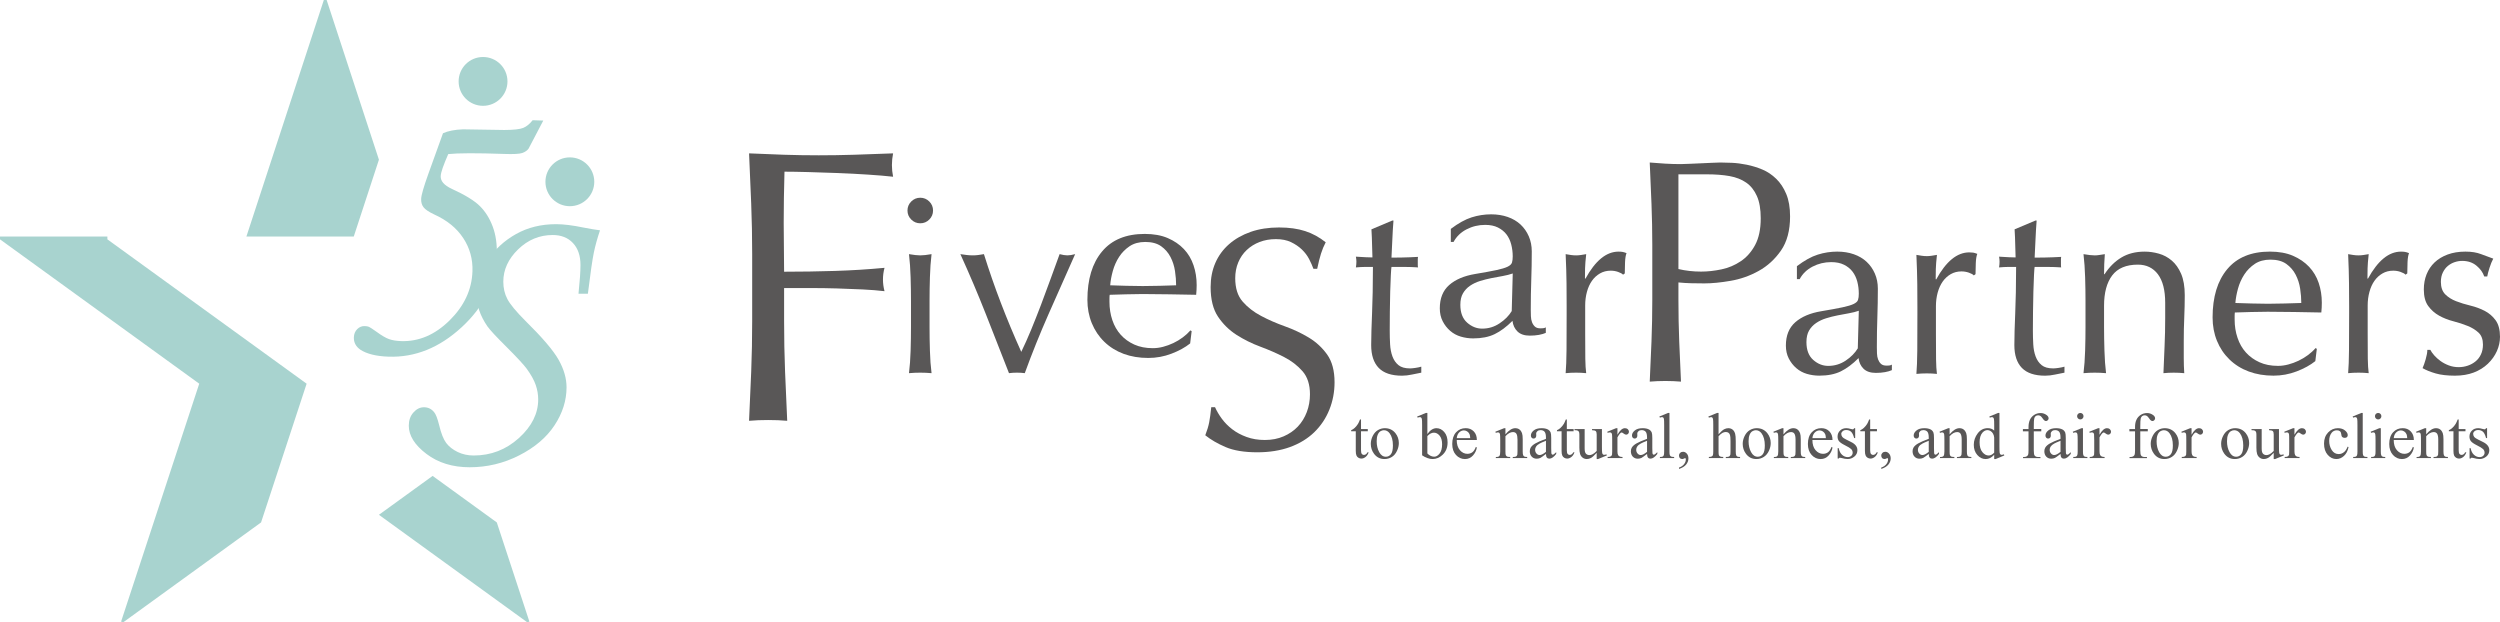 <?xml version="1.0" encoding="UTF-8"?> <svg xmlns="http://www.w3.org/2000/svg" id="_レイヤー_1" width="164.061mm" height="40.839mm" viewBox="0 0 465.055 115.763"><defs><style>.cls-1{fill:#595757;}.cls-2{fill:#a8d3cf;}</style></defs><g><g><polygon class="cls-2" points="70.488 29.706 60.764 0 60.24 0 45.834 44.005 65.807 44.005 70.488 29.706"></polygon><polygon class="cls-2" points="80.477 88.528 70.488 95.764 98.088 115.763 98.478 115.634 92.416 97.183 80.477 88.528"></polygon><polygon class="cls-2" points="57.039 71.375 19.975 44.523 19.975 44.005 0 44.005 0 44.523 37.062 71.375 22.525 115.634 22.918 115.763 48.562 97.183 57.039 71.375"></polygon></g><path class="cls-2" d="M109.357,54.643h-1.744c.246-2.356,.369-4.137,.369-5.346,0-1.723-.465-3.087-1.395-4.082-.928-.995-2.186-1.497-3.772-1.497-2.459,0-4.607,.89-6.441,2.675-1.83,1.784-2.748,3.786-2.748,6.007,0,1.19,.25,2.267,.754,3.227,.502,.964,1.613,2.313,3.336,4.036,3.148,3.103,5.219,5.52,6.201,7.27,.983,1.75,1.473,3.457,1.473,5.116,0,2.441-.744,4.802-2.234,7.064-1.49,2.263-3.688,4.133-6.59,5.603-2.898,1.474-5.967,2.204-9.193,2.204-3.182,0-5.865-.828-8.053-2.488-2.186-1.66-3.277-3.405-3.277-5.244,0-.988,.283-1.805,.856-2.45,.574-.656,1.228-.979,1.969-.979,.764,0,1.389,.303,1.883,.909,.314,.356,.625,1.162,.941,2.418,.359,1.524,.797,2.628,1.31,3.316,.516,.677,1.225,1.239,2.135,1.68,.908,.435,1.9,.652,2.975,.652,3.205,0,6.006-1.076,8.406-3.241,2.398-2.17,3.598-4.564,3.598-7.189,0-.897-.154-1.792-.453-2.671-.303-.891-.859-1.894-1.666-3.017-.561-.763-1.805-2.107-3.732-4.035-1.904-1.887-3.104-3.177-3.596-3.869-.693-1.011-1.211-2.025-1.547-3.044-.338-1.022-.504-2.037-.504-3.048,0-2.041,.682-4.094,2.051-6.158,1.365-2.061,3.143-3.705,5.328-4.926,2.186-1.225,4.67-1.835,7.447-1.835,1.387,0,3.102,.213,5.143,.637,1.168,.227,2.176,.398,3.027,.506-.494,1.459-.873,2.831-1.143,4.121-.272,1.287-.641,3.849-1.113,7.679Z"></path><path class="cls-2" d="M99.086,22.362l1.975,.066-2.736,5.221c-.252,.351-.639,.618-1.16,.806-.521,.182-1.643,.244-3.365,.182-5.117-.182-8.594-.17-10.418,.027-.441,1.012-.787,1.866-1.025,2.551-.24,.684-.365,1.209-.377,1.566-.033,.91,.646,1.688,2.037,2.337,2.498,1.14,4.254,2.22,5.271,3.238,1.02,1.018,1.811,2.29,2.379,3.821,.568,1.528,.816,3.286,.748,5.271-.182,5.098-2.35,9.561-6.514,13.405-4.156,3.838-8.701,5.665-13.629,5.494-2.295-.078-4.041-.513-5.234-1.295-.84-.583-1.246-1.353-1.211-2.309,.022-.617,.233-1.131,.629-1.524,.398-.393,.861-.579,1.385-.559,.336,.008,.598,.055,.783,.132,.191,.082,.66,.389,1.408,.918,.955,.699,1.736,1.162,2.34,1.372,.604,.214,1.348,.338,2.23,.369,3.303,.113,6.311-1.167,9.029-3.849,2.719-2.683,4.137-5.719,4.256-9.117,.082-2.275-.492-4.342-1.719-6.205-1.225-1.862-3.031-3.324-5.412-4.396-.99-.467-1.645-.906-1.965-1.326-.322-.416-.471-.936-.447-1.559,.024-.696,.477-2.259,1.352-4.696l2.709-7.516c.924-.424,2.166-.669,3.727-.731l7.682,.124c1.748-.008,2.928-.14,3.535-.397,.607-.249,1.187-.728,1.738-1.423Z"></path><path class="cls-2" d="M94.4,15.144c0,2.507-2.035,4.54-4.545,4.54-2.508,0-4.541-2.033-4.541-4.54,0-2.513,2.033-4.542,4.541-4.542,2.51,0,4.545,2.029,4.545,4.542Z"></path><path class="cls-2" d="M110.549,33.816c0,2.508-2.035,4.541-4.543,4.541-2.51,0-4.543-2.033-4.543-4.541,0-2.507,2.033-4.541,4.543-4.541,2.508,0,4.543,2.034,4.543,4.541Z"></path></g><g><g><path class="cls-1" d="M139.742,37.905c-.119-3.06-.252-6.189-.399-9.377,2.172,.102,4.334,.183,6.482,.257,2.147,.069,4.307,.104,6.481,.104,2.17,0,4.367-.035,6.588-.104,2.221-.074,4.637-.155,7.242-.257-.146,.728-.219,1.45-.219,2.173,0,.728,.072,1.447,.219,2.174-1.305-.147-2.873-.28-4.707-.397-1.836-.121-3.703-.218-5.613-.291-1.904-.075-3.742-.133-5.502-.18-1.762-.047-3.221-.073-4.381-.073-.049,1.69-.082,3.304-.108,4.852-.025,1.543-.037,3.091-.037,4.63,0,1.692,.012,3.251,.037,4.67,.025,1.431,.037,2.911,.037,4.458,3.184,0,6.334-.05,9.447-.147,3.113-.097,6.193-.287,9.232-.578-.191,.726-.289,1.449-.289,2.173,0,.724,.098,1.445,.289,2.173-1.205-.144-2.572-.253-4.092-.326-1.519-.074-3.1-.137-4.74-.184-1.643-.051-3.309-.073-4.998-.073h-4.85v6.154c0,3.188,.059,6.329,.18,9.416,.119,3.088,.252,6.132,.399,9.124-1.111-.101-2.291-.143-3.549-.143-1.254,0-2.438,.042-3.549,.143,.146-2.992,.279-6.036,.399-9.124,.121-3.087,.182-6.228,.182-9.416v-12.453c0-3.184-.06-6.314-.182-9.377Z"></path><path class="cls-1" d="M168.812,39.161c0-.652,.232-1.213,.699-1.68,.467-.463,1.025-.699,1.678-.699,.652,0,1.213,.236,1.68,.699,.465,.467,.697,1.027,.697,1.68,0,.653-.232,1.213-.697,1.676-.467,.471-1.027,.7-1.68,.7-.652,0-1.211-.23-1.678-.7-.467-.463-.699-1.022-.699-1.676Zm.652,16.83c0-1.399-.023-2.869-.07-4.404-.047-1.54-.146-2.978-.303-4.312,.869,.152,1.568,.231,2.098,.231s1.228-.078,2.1-.231c-.158,1.335-.26,2.772-.303,4.312-.049,1.535-.07,3.005-.07,4.404v4.849c0,1.395,.021,2.864,.07,4.401,.043,1.539,.144,2.931,.303,4.175-.717-.065-1.416-.094-2.1-.094-.682,0-1.385,.028-2.098,.094,.156-1.244,.256-2.636,.303-4.175,.047-1.537,.07-3.007,.07-4.401v-4.849Z"></path><path class="cls-1" d="M187.693,69.416c-1.43-3.666-2.867-7.336-4.312-11.002-1.445-3.667-3.021-7.383-4.732-11.14,.404,.059,.795,.113,1.166,.16,.373,.047,.76,.07,1.164,.07,.342,0,.684-.023,1.027-.07,.342-.047,.684-.102,1.025-.16,.963,3.076,2.01,6.097,3.147,9.062,1.135,2.971,2.402,6.012,3.799,9.118,.623-1.275,1.234-2.652,1.842-4.126,.608-1.478,1.211-3.009,1.818-4.595,.606-1.583,1.195-3.177,1.77-4.778,.576-1.598,1.145-3.161,1.703-4.682,.558,.152,1.039,.231,1.443,.231,.406,0,.887-.078,1.447-.231-1.678,3.757-3.326,7.473-4.941,11.14-1.617,3.666-3.094,7.336-4.428,11.002-.467-.065-.949-.094-1.447-.094-.496,0-.994,.028-1.49,.094Z"></path><path class="cls-1" d="M202.281,55.778c0-3.826,.908-6.824,2.728-8.997,1.816-2.178,4.467-3.266,7.945-3.266,1.648,0,3.07,.257,4.268,.769,1.195,.514,2.199,1.197,3.006,2.049,.807,.856,1.406,1.859,1.793,3.01,.391,1.15,.586,2.379,.586,3.682,0,.311-.008,.614-.025,.91-.016,.294-.039,.594-.07,.905-1.678-.026-3.34-.059-4.988-.09-1.647-.03-3.309-.051-4.986-.051-1.025,0-2.043,.021-3.053,.051-1.012,.031-2.029,.064-3.057,.09-.029,.159-.045,.392-.045,.699v.607c0,1.213,.18,2.349,.537,3.405,.355,1.058,.877,1.964,1.56,2.725,.686,.767,1.524,1.365,2.518,1.82,.996,.446,2.147,.673,3.451,.673,.621,0,1.258-.082,1.91-.253,.654-.171,1.289-.404,1.912-.699,.621-.296,1.205-.643,1.746-1.05,.545-.401,1.018-.84,1.424-1.303l.232,.136-.279,2.286c-.932,.746-2.09,1.38-3.475,1.908-1.381,.529-2.818,.794-4.311,.794-1.678,0-3.211-.252-4.592-.766-1.383-.514-2.58-1.264-3.588-2.24-1.012-.979-1.789-2.139-2.334-3.472-.541-1.333-.815-2.784-.815-4.334Zm10.768-10.77c-1.148,0-2.121,.264-2.912,.789-.793,.532-1.445,1.193-1.959,1.982-.514,.794-.902,1.665-1.166,2.612-.262,.945-.428,1.839-.488,2.679,.963,.031,1.965,.067,3.008,.094,1.039,.031,2.059,.047,3.051,.047,1.027,0,2.066-.016,3.125-.047,1.057-.026,2.084-.062,3.076-.094,0-.84-.07-1.726-.209-2.654-.141-.934-.418-1.804-.838-2.613-.42-.809-1.004-1.474-1.748-2.006-.746-.525-1.727-.789-2.939-.789Z"></path><path class="cls-1" d="M227.285,77.888c.527,.72,1.174,1.376,1.936,1.963,.764,.587,1.654,1.065,2.672,1.435,1.014,.374,2.148,.56,3.398,.56,1.293,0,2.455-.225,3.492-.676,1.035-.447,1.916-1.054,2.639-1.815,.725-.767,1.279-1.664,1.672-2.699,.391-1.033,.588-2.142,.588-3.312,0-1.801-.461-3.231-1.379-4.284-.92-1.054-2.064-1.937-3.432-2.64-1.369-.704-2.848-1.35-4.43-1.937-1.584-.587-3.059-1.322-4.428-2.197-1.371-.882-2.514-2.006-3.432-3.374-.92-1.369-1.377-3.208-1.377-5.513,0-1.645,.291-3.142,.877-4.487,.588-1.352,1.44-2.515,2.553-3.49,1.115-.977,2.453-1.738,4.018-2.29,1.565-.545,3.322-.82,5.279-.82,1.877,0,3.5,.23,4.869,.677,1.369,.446,2.639,1.144,3.811,2.079-.352,.669-.644,1.368-.877,2.115-.236,.742-.469,1.68-.705,2.812h-.705c-.197-.544-.459-1.144-.791-1.789-.332-.644-.781-1.24-1.348-1.788-.57-.545-1.242-1.003-2.025-1.376-.781-.377-1.721-.561-2.814-.561-1.094,0-2.103,.175-3.022,.529-.92,.35-1.721,.851-2.406,1.497-.682,.645-1.211,1.418-1.582,2.317-.373,.897-.555,1.877-.555,2.931,0,1.839,.455,3.285,1.377,4.343,.916,1.054,2.061,1.944,3.43,2.663,1.367,.731,2.846,1.373,4.43,1.939,1.582,.567,3.057,1.26,4.428,2.084,1.369,.82,2.512,1.875,3.434,3.165,.916,1.291,1.377,3.009,1.377,5.163,0,1.8-.322,3.499-.969,5.101-.644,1.607-1.582,3.001-2.814,4.199-1.232,1.188-2.738,2.106-4.516,2.752-1.781,.645-3.805,.969-6.072,.969-2.426,0-4.389-.323-5.894-.969-1.506-.645-2.766-1.38-3.783-2.196,.352-.902,.596-1.711,.732-2.434,.137-.722,.266-1.651,.381-2.787h.705c.31,.704,.732,1.415,1.26,2.143Z"></path><path class="cls-1" d="M259.217,41.023c-.094,1.183-.162,2.341-.209,3.477-.047,1.135-.1,2.277-.162,3.424,.342,0,.977-.008,1.91-.022,.934-.016,1.941-.055,3.031-.117-.031,.098-.049,.265-.049,.514v.98c0,.218,.018,.373,.049,.463-.406-.027-.824-.051-1.258-.066-.438-.02-.904-.024-1.4-.024h-2.283c-.033,.121-.07,.622-.117,1.489-.047,.874-.088,1.905-.119,3.103-.029,1.197-.055,2.445-.068,3.752-.014,1.307-.021,2.469-.021,3.494,0,.871,.021,1.727,.068,2.562,.047,.844,.195,1.594,.443,2.267,.248,.665,.621,1.201,1.119,1.607,.496,.403,1.211,.605,2.143,.605,.25,0,.584-.031,1.004-.094,.42-.061,.783-.139,1.094-.232v1.119c-.529,.094-1.109,.21-1.746,.351-.637,.14-1.254,.21-1.842,.21-1.957,0-3.404-.486-4.334-1.447-.934-.964-1.4-2.379-1.4-4.24,0-.84,.016-1.75,.047-2.725,.031-.984,.07-2.053,.117-3.22,.045-1.166,.084-2.457,.115-3.868,.031-1.415,.047-2.994,.047-4.731h-1.49c-.25,0-.514,.004-.793,.024-.279,.016-.576,.039-.887,.066,.031-.183,.055-.362,.068-.533,.018-.171,.027-.35,.027-.54,0-.151-.01-.307-.027-.463-.014-.155-.037-.31-.068-.466,1.4,.093,2.424,.144,3.078,.144-.031-.626-.055-1.403-.07-2.337-.016-.929-.055-1.894-.117-2.889l3.871-1.633h.231Z"></path><path class="cls-1" d="M269.887,42.575c1.397-1.054,2.688-1.77,3.867-2.143,1.184-.373,2.394-.563,3.639-.563,1.119,0,2.143,.167,3.076,.49,.934,.33,1.725,.793,2.377,1.398,.654,.611,1.166,1.338,1.539,2.193,.373,.855,.559,1.796,.559,2.819,0,1.772-.031,3.537-.094,5.29-.061,1.762-.092,3.616-.092,5.571,0,.373,.008,.77,.023,1.187,.016,.424,.084,.797,.209,1.119,.125,.33,.305,.603,.537,.816,.232,.223,.58,.327,1.049,.327,.154,0,.318-.009,.488-.024,.17-.012,.336-.066,.49-.16v1.027c-.342,.151-.77,.275-1.281,.373-.514,.089-1.08,.14-1.701,.14-.996,0-1.758-.261-2.283-.769-.531-.518-.842-1.175-.934-1.983-1.119,1.12-2.225,1.944-3.311,2.469-1.088,.529-2.424,.797-4.01,.797-.775,0-1.539-.112-2.283-.33-.746-.218-1.406-.571-1.982-1.073-.574-.497-1.039-1.092-1.397-1.792-.359-.7-.537-1.501-.537-2.398,0-1.867,.584-3.312,1.748-4.339,1.166-1.022,2.773-1.707,4.826-2.05,1.678-.283,2.988-.52,3.939-.722,.945-.203,1.645-.412,2.096-.63,.449-.218,.721-.475,.816-.77,.094-.295,.141-.677,.141-1.143,0-.776-.096-1.519-.283-2.238-.184-.712-.478-1.333-.883-1.863-.404-.528-.934-.952-1.588-1.282-.65-.326-1.443-.486-2.377-.486-1.242,0-2.398,.276-3.473,.836-1.07,.56-1.869,1.337-2.4,2.333h-.512v-2.426Zm11.516,8.296c-.529,.186-1.143,.342-1.842,.471-.699,.124-1.406,.252-2.123,.393-.715,.144-1.42,.318-2.119,.536-.697,.218-1.32,.518-1.863,.887-.547,.373-.979,.84-1.307,1.4-.326,.559-.492,1.271-.492,2.146,0,1.458,.42,2.562,1.26,3.308,.838,.743,1.772,1.12,2.799,1.12,1.18,0,2.26-.326,3.238-.983,.981-.649,1.734-1.411,2.262-2.282l.188-6.994Z"></path><path class="cls-1" d="M301.01,50.584c-.451-.16-.91-.233-1.375-.233-.748,0-1.414,.171-2.006,.513-.59,.339-1.088,.797-1.49,1.373-.404,.574-.717,1.255-.933,2.053-.217,.793-.326,1.637-.326,2.538v5.132c0,2.08,.008,3.67,.023,4.774,.018,1.105,.07,1.998,.164,2.683-.623-.065-1.244-.094-1.865-.094-.683,0-1.336,.028-1.957,.094,.094-1.058,.146-2.491,.164-4.311,.014-1.819,.021-4.047,.021-6.69v-1.494c0-1.213-.008-2.608-.021-4.194-.018-1.586-.07-3.401-.164-5.451,.34,.059,.666,.113,.979,.16,.311,.047,.637,.07,.979,.07,.279,0,.574-.023,.885-.07,.309-.047,.639-.102,.981-.16-.125,1.116-.195,2.003-.211,2.652-.016,.657-.021,1.275-.021,1.866l.092,.047c1.832-3.356,3.885-5.035,6.154-5.035,.279,0,.521,.016,.721,.05,.205,.028,.461,.109,.769,.231-.154,.373-.248,.94-.279,1.702-.029,.762-.047,1.455-.047,2.076l-.326,.23c-.156-.186-.459-.353-.908-.509Z"></path><path class="cls-1" d="M307.363,45.599c0-2.611-.053-5.17-.15-7.686-.1-2.511-.207-5.073-.326-7.683,.949,.079,1.908,.148,2.879,.21,.969,.055,1.928,.086,2.877,.086,.475,0,1.047-.019,1.723-.058,.67-.039,1.353-.07,2.045-.09,.691-.019,1.352-.051,1.986-.09,.633-.034,1.166-.059,1.603-.059,.592,0,1.322,.024,2.193,.059,.871,.039,1.789,.16,2.76,.357,.969,.199,1.926,.495,2.877,.887,.949,.398,1.808,.973,2.578,1.723,.773,.75,1.4,1.691,1.869,2.818,.475,1.128,.717,2.523,.717,4.184,0,2.613-.568,4.728-1.691,6.348-1.127,1.622-2.512,2.89-4.156,3.796-1.641,.913-3.381,1.524-5.221,1.839-1.84,.318-3.469,.478-4.893,.478-.914,0-1.74-.008-2.494-.032-.752-.019-1.521-.066-2.314-.147v3.262c0,2.613,.051,5.183,.148,7.714,.1,2.53,.211,5.026,.328,7.476-.912-.078-1.877-.12-2.908-.12-1.027,0-1.996,.042-2.906,.12,.119-2.449,.227-4.945,.326-7.476,.098-2.531,.15-5.101,.15-7.714v-10.202Zm4.861,4.448c1.346,.319,2.75,.475,4.213,.475,1.226,0,2.49-.137,3.801-.416,1.303-.272,2.5-.781,3.584-1.513,1.088-.731,1.982-1.738,2.67-3.021,.693-1.291,1.043-2.943,1.043-4.96,0-1.7-.236-3.084-.715-4.148-.475-1.07-1.135-1.901-1.986-2.493-.852-.595-1.891-.999-3.115-1.221-1.225-.214-2.611-.322-4.152-.322h-5.342v17.619Z"></path><path class="cls-1" d="M334.266,49.511c1.4-1.058,2.686-1.772,3.869-2.143,1.18-.377,2.395-.564,3.635-.564,1.119,0,2.147,.163,3.078,.49,.93,.326,1.723,.793,2.375,1.399,.654,.606,1.168,1.338,1.541,2.192,.373,.856,.559,1.793,.559,2.818,0,1.773-.031,3.539-.092,5.292-.064,1.757-.094,3.611-.094,5.567,0,.377,.008,.769,.023,1.189,.016,.423,.084,.797,.209,1.12,.125,.326,.303,.598,.537,.815,.229,.218,.582,.327,1.045,.327,.156,0,.318-.008,.49-.023s.334-.069,.49-.163v1.025c-.342,.156-.769,.281-1.279,.373-.518,.094-1.08,.141-1.703,.141-.996,0-1.758-.257-2.285-.77-.525-.513-.84-1.174-.93-1.982-1.119,1.119-2.225,1.943-3.312,2.473-1.084,.528-2.422,.793-4.008,.793-.779,0-1.539-.112-2.287-.326-.742-.219-1.402-.576-1.978-1.074-.574-.497-1.041-1.097-1.4-1.796-.355-.699-.535-1.5-.535-2.4,0-1.865,.582-3.311,1.748-4.338,1.168-1.022,2.773-1.706,4.826-2.049,1.68-.279,2.99-.521,3.938-.724,.949-.202,1.648-.411,2.1-.63,.447-.218,.721-.471,.812-.765,.098-.297,.141-.677,.141-1.144,0-.778-.094-1.52-.279-2.239-.184-.712-.484-1.334-.883-1.862-.404-.533-.934-.956-1.586-1.283-.654-.326-1.443-.49-2.381-.49-1.24,0-2.398,.28-3.471,.836-1.074,.565-1.875,1.338-2.398,2.333h-.514v-2.422Zm11.512,8.296c-.529,.188-1.141,.343-1.84,.467-.699,.125-1.406,.257-2.121,.397-.717,.14-1.42,.319-2.125,.537-.695,.214-1.316,.514-1.861,.886-.543,.37-.981,.837-1.307,1.395-.322,.561-.488,1.276-.488,2.147,0,1.462,.42,2.566,1.26,3.312,.84,.742,1.772,1.115,2.799,1.115,1.178,0,2.258-.326,3.238-.979,.979-.65,1.728-1.415,2.258-2.283l.188-6.994Z"></path><path class="cls-1" d="M366.258,50.72c-.451-.155-.91-.233-1.377-.233-.746,0-1.414,.172-2.006,.514-.586,.342-1.084,.8-1.488,1.372-.404,.579-.715,1.26-.934,2.053-.217,.793-.326,1.641-.326,2.538v5.133c0,2.084,.008,3.674,.024,4.778,.016,1.099,.07,1.998,.162,2.679-.621-.064-1.242-.094-1.865-.094-.68,0-1.334,.03-1.955,.094,.092-1.059,.146-2.493,.164-4.312,.014-1.82,.021-4.048,.021-6.688v-1.492c0-1.217-.008-2.613-.021-4.195-.018-1.586-.072-3.405-.164-5.454,.342,.062,.668,.113,.975,.16,.316,.05,.639,.073,.98,.073,.279,0,.576-.024,.887-.073,.31-.047,.637-.098,.979-.16-.123,1.119-.193,2.003-.209,2.655-.016,.653-.023,1.275-.023,1.866l.094,.047c1.834-3.359,3.883-5.035,6.154-5.035,.279,0,.519,.016,.723,.047,.203,.03,.459,.109,.769,.233-.154,.373-.248,.941-.279,1.699-.031,.762-.051,1.453-.051,2.076l-.322,.233c-.16-.19-.463-.356-.91-.513Z"></path><path class="cls-1" d="M378.861,41.023c-.092,1.183-.162,2.341-.209,3.477-.047,1.135-.102,2.277-.164,3.424,.342,0,.98-.008,1.914-.022,.934-.016,1.94-.055,3.027-.117-.031,.098-.045,.265-.045,.514v.98c0,.218,.014,.373,.045,.463-.404-.027-.82-.051-1.258-.066-.438-.02-.9-.024-1.397-.024h-2.287c-.031,.121-.07,.622-.117,1.489-.047,.874-.084,1.905-.115,3.103-.031,1.197-.055,2.445-.07,3.752-.016,1.307-.023,2.469-.023,3.494,0,.871,.023,1.727,.07,2.562,.047,.844,.193,1.594,.443,2.267,.248,.665,.621,1.201,1.119,1.607,.498,.403,1.213,.605,2.143,.605,.248,0,.582-.031,1.002-.094,.42-.061,.785-.139,1.098-.232v1.119c-.529,.094-1.111,.21-1.75,.351-.637,.14-1.248,.21-1.838,.21-1.961,0-3.406-.486-4.336-1.447-.934-.964-1.399-2.379-1.399-4.24,0-.84,.014-1.75,.045-2.725,.031-.984,.07-2.053,.117-3.22,.047-1.166,.086-2.457,.117-3.868,.027-1.415,.047-2.994,.047-4.731h-1.494c-.248,0-.512,.004-.793,.024-.279,.016-.574,.039-.885,.066,.029-.183,.053-.362,.068-.533s.023-.35,.023-.54c0-.151-.008-.307-.023-.463-.016-.155-.039-.31-.068-.466,1.399,.093,2.426,.144,3.078,.144-.031-.626-.055-1.403-.07-2.337-.016-.929-.055-1.894-.117-2.889l3.869-1.633h.232Z"></path><path class="cls-1" d="M401.426,51.023c-.9-1.192-2.145-1.796-3.731-1.796-2.178,0-3.768,.673-4.779,2.006-1.01,1.338-1.516,3.22-1.516,5.642v3.966c0,1.395,.027,2.864,.074,4.401,.045,1.539,.143,2.931,.299,4.175-.711-.065-1.412-.094-2.096-.094s-1.385,.028-2.1,.094c.156-1.244,.256-2.636,.303-4.175,.047-1.537,.07-3.007,.07-4.401v-4.849c0-1.399-.023-2.869-.07-4.404-.047-1.54-.146-2.978-.303-4.312,.871,.152,1.57,.231,2.1,.231,.244,0,.521-.023,.816-.07s.646-.102,1.051-.16c-.098,1.241-.144,2.484-.144,3.726h.098c.865-1.334,1.908-2.368,3.121-3.099,1.213-.731,2.66-1.097,4.334-1.097,.871,0,1.75,.125,2.633,.373,.887,.249,1.688,.677,2.402,1.283,.717,.606,1.299,1.431,1.75,2.469,.447,1.045,.676,2.372,.676,3.984,0,1.342-.033,2.714-.092,4.13-.066,1.415-.094,2.915-.094,4.497v3.029c0,.497,.004,.987,.023,1.47,.014,.481,.035,.94,.07,1.376-.623-.065-1.275-.094-1.961-.094-.652,0-1.289,.028-1.912,.094,.062-1.614,.131-3.277,.209-4.992,.078-1.706,.117-3.464,.117-5.268v-2.842c0-2.329-.451-4.095-1.35-5.292Z"></path><path class="cls-1" d="M411.59,59.066c0-3.821,.906-6.822,2.725-8.996,1.816-2.177,4.467-3.266,7.947-3.266,1.648,0,3.07,.257,4.269,.769,1.191,.514,2.195,1.198,3.004,2.053,.809,.856,1.404,1.855,1.793,3.006,.389,1.15,.582,2.379,.582,3.682,0,.31-.008,.614-.023,.909-.016,.296-.037,.6-.068,.909-1.676-.03-3.34-.061-4.988-.092-1.645-.032-3.309-.047-4.988-.047-1.024,0-2.041,.015-3.053,.047-1.01,.03-2.025,.062-3.057,.092-.029,.156-.041,.39-.041,.697v.609c0,1.213,.174,2.345,.537,3.402,.352,1.058,.873,1.967,1.559,2.726,.684,.762,1.523,1.368,2.518,1.818,.992,.452,2.143,.677,3.449,.677,.623,0,1.26-.085,1.91-.257,.656-.171,1.291-.403,1.912-.699,.621-.296,1.205-.645,1.75-1.05,.543-.4,1.018-.836,1.422-1.307l.232,.145-.279,2.282c-.932,.747-2.092,1.384-3.475,1.913-1.381,.528-2.82,.793-4.312,.793-1.68,0-3.207-.257-4.59-.77-1.385-.513-2.582-1.26-3.59-2.238-1.012-.981-1.789-2.135-2.332-3.472-.545-1.338-.812-2.784-.812-4.336Zm10.764-10.768c-1.147,0-2.117,.265-2.91,.789-.793,.532-1.447,1.193-1.959,1.982-.514,.793-.904,1.664-1.168,2.613-.26,.948-.424,1.839-.486,2.679,.961,.031,1.965,.065,3.006,.093,1.043,.031,2.061,.051,3.053,.051,1.025,0,2.068-.019,3.125-.051,1.055-.027,2.08-.061,3.076-.093,0-.84-.07-1.723-.211-2.656-.139-.933-.42-1.8-.84-2.612-.416-.809-1.004-1.474-1.746-2.006-.746-.524-1.725-.789-2.939-.789Z"></path><path class="cls-1" d="M446.57,50.584c-.449-.16-.904-.233-1.371-.233-.746,0-1.416,.171-2.006,.513-.592,.339-1.088,.797-1.492,1.373-.406,.574-.713,1.255-.93,2.053-.219,.793-.33,1.637-.33,2.538v5.132c0,2.08,.01,3.67,.021,4.774,.018,1.105,.074,1.998,.168,2.683-.621-.065-1.244-.094-1.865-.094-.685,0-1.338,.028-1.959,.094,.092-1.058,.146-2.491,.162-4.311,.016-1.819,.024-4.047,.024-6.69v-1.494c0-1.213-.008-2.608-.024-4.194-.016-1.586-.07-3.401-.162-5.451,.34,.059,.668,.113,.979,.16,.311,.047,.639,.07,.981,.07,.279,0,.574-.023,.887-.07,.311-.047,.633-.102,.979-.16-.125,1.116-.193,2.003-.209,2.652-.02,.657-.024,1.275-.024,1.866l.09,.047c1.834-3.356,3.887-5.035,6.154-5.035,.279,0,.519,.016,.723,.05,.201,.028,.457,.109,.769,.231-.156,.373-.25,.94-.279,1.702-.033,.762-.047,1.455-.047,2.076l-.326,.23c-.156-.186-.459-.353-.912-.509Z"></path><path class="cls-1" d="M452.818,66.103c.328,.373,.717,.724,1.168,1.05,.451,.326,.959,.599,1.535,.816,.574,.219,1.193,.328,1.844,.328,.59,0,1.158-.094,1.701-.28,.545-.186,1.027-.451,1.443-.794,.424-.342,.754-.772,1.002-1.301,.25-.534,.373-1.137,.373-1.82,0-.964-.271-1.702-.812-2.216-.547-.514-1.221-.93-2.029-1.256-.808-.33-1.695-.619-2.658-.868-.961-.244-1.848-.594-2.656-1.045-.809-.451-1.484-1.05-2.029-1.797-.543-.742-.816-1.769-.816-3.074,0-1.022,.172-1.964,.514-2.823,.342-.855,.84-1.59,1.492-2.212,.654-.621,1.463-1.112,2.428-1.469,.959-.354,2.062-.537,3.307-.537,1.15,0,2.119,.159,2.912,.47,.793,.308,1.547,.587,2.264,.836-.25,.467-.482,1.043-.701,1.724-.217,.688-.357,1.216-.418,1.59h-.561c-.25-.751-.731-1.42-1.447-2.007-.711-.59-1.598-.887-2.654-.887-.467,0-.934,.079-1.397,.233-.471,.156-.885,.39-1.264,.7-.373,.308-.68,.711-.928,1.209-.25,.498-.373,1.093-.373,1.772,0,.995,.272,1.766,.811,2.31,.545,.541,1.221,.969,2.031,1.279,.809,.315,1.695,.584,2.658,.816,.961,.233,1.846,.561,2.656,.981,.809,.419,1.484,.999,2.029,1.749,.539,.746,.812,1.772,.812,3.078,0,.899-.195,1.785-.58,2.656-.389,.867-.947,1.651-1.68,2.353-.731,.699-1.605,1.243-2.631,1.633-1.027,.389-2.193,.583-3.5,.583-1.426,0-2.625-.141-3.588-.42-.965-.279-1.773-.607-2.426-.98,.185-.404,.381-.956,.582-1.655,.203-.696,.305-1.284,.305-1.745h.559c.156,.306,.397,.648,.723,1.021Z"></path></g><g><path class="cls-1" d="M253.178,78.027v1.785h1.26v.411h-1.26v3.507c0,.351,.049,.587,.15,.711,.1,.125,.227,.184,.385,.184,.127,0,.254-.039,.377-.12,.119-.082,.217-.202,.285-.362h.227c-.135,.385-.332,.677-.584,.871-.252,.194-.508,.292-.773,.292-.185,0-.365-.047-.535-.148-.172-.101-.299-.241-.381-.431-.084-.188-.125-.475-.125-.863v-3.64h-.859v-.197c.215-.086,.438-.231,.664-.436,.227-.214,.428-.454,.606-.738,.094-.148,.221-.42,.381-.824h.184Z"></path><path class="cls-1" d="M257.611,79.652c.82,0,1.478,.31,1.973,.93,.42,.532,.631,1.146,.631,1.835,0,.481-.115,.972-.35,1.466-.231,.497-.549,.871-.955,1.123-.408,.257-.863,.386-1.365,.386-.812,0-1.463-.328-1.945-.98-.4-.548-.602-1.158-.602-1.839,0-.502,.123-.995,.365-1.484,.246-.486,.57-.852,.971-1.086,.4-.232,.826-.35,1.277-.35Zm-.185,.378c-.205,0-.414,.065-.627,.19-.213,.125-.383,.343-.514,.654-.129,.306-.191,.707-.191,1.196,0,.789,.154,1.466,.467,2.034,.312,.575,.725,.858,1.238,.858,.383,0,.695-.154,.945-.471,.246-.31,.369-.855,.369-1.624,0-.956-.203-1.719-.617-2.271-.277-.378-.635-.567-1.07-.567Z"></path><path class="cls-1" d="M265.522,80.741c.519-.728,1.086-1.089,1.691-1.089,.553,0,1.039,.237,1.449,.712,.414,.474,.621,1.119,.621,1.939,0,.968-.318,1.738-.955,2.321-.547,.51-1.158,.767-1.834,.767-.31,0-.631-.059-.959-.18-.324-.112-.654-.283-.992-.514v-5.606c0-.614-.014-.987-.043-1.128-.031-.144-.078-.24-.141-.291-.065-.051-.141-.078-.234-.078-.113,0-.254,.035-.418,.097l-.082-.213,1.623-.661h.274v3.923Zm0,.377v3.235c.197,.202,.404,.354,.617,.45,.215,.101,.434,.151,.656,.151,.365,0,.699-.197,1.006-.591,.309-.392,.463-.968,.463-1.723,0-.691-.154-1.228-.463-1.598-.307-.369-.658-.556-1.055-.556-.213,0-.42,.054-.623,.159-.164,.078-.363,.237-.602,.471Z"></path><path class="cls-1" d="M270.984,81.842c0,.812,.197,1.441,.588,1.897,.397,.451,.859,.681,1.387,.681,.357,0,.666-.098,.928-.287,.262-.194,.482-.529,.656-1.003l.184,.116c-.082,.54-.322,1.029-.719,1.478-.397,.442-.894,.669-1.494,.669-.652,0-1.207-.257-1.672-.763-.461-.506-.695-1.185-.695-2.041,0-.925,.24-1.648,.713-2.17,.475-.517,1.072-.773,1.791-.773,.607,0,1.103,.198,1.494,.596,.391,.399,.582,.932,.582,1.601h-3.742Zm0-.334h2.51c-.019-.35-.06-.592-.123-.731-.1-.222-.244-.398-.441-.525-.195-.124-.399-.19-.608-.19-.328,0-.625,.129-.883,.381-.258,.257-.41,.61-.455,1.066Z"></path><path class="cls-1" d="M280.045,80.795c.637-.765,1.244-1.143,1.822-1.143,.293,0,.547,.07,.76,.222,.213,.143,.381,.385,.506,.724,.084,.24,.125,.606,.125,1.096v2.302c0,.343,.031,.575,.09,.696,.045,.101,.115,.175,.211,.233,.094,.055,.272,.081,.531,.081v.21h-2.68v-.21h.119c.25,0,.424-.039,.523-.112,.102-.078,.17-.186,.211-.342,.018-.06,.025-.245,.025-.557v-2.216c0-.489-.062-.844-.191-1.069-.131-.222-.348-.335-.65-.335-.469,0-.938,.261-1.402,.77v2.85c0,.365,.023,.595,.068,.685,.059,.112,.137,.194,.23,.249,.096,.051,.291,.077,.584,.077v.21h-2.67v-.21h.115c.275,0,.459-.069,.559-.206,.098-.14,.144-.407,.144-.805v-2.002c0-.653-.014-1.05-.041-1.19-.031-.139-.076-.236-.137-.291-.062-.051-.144-.078-.248-.078-.111,0-.244,.031-.393,.09l-.09-.214,1.629-.657h.248v1.143Z"></path><path class="cls-1" d="M287.582,84.441c-.553,.425-.9,.673-1.043,.744-.215,.096-.439,.143-.682,.143-.371,0-.678-.128-.922-.381-.24-.253-.361-.591-.361-1.01,0-.265,.059-.49,.176-.684,.16-.269,.441-.521,.84-.754,.4-.237,1.062-.525,1.992-.868v-.209c0-.541-.086-.91-.258-1.112-.17-.198-.422-.3-.748-.3-.244,0-.439,.067-.586,.198-.152,.137-.229,.288-.229,.463l.016,.347c0,.183-.049,.318-.139,.415-.094,.098-.213,.148-.363,.148-.145,0-.264-.051-.357-.156-.092-.101-.139-.24-.139-.416,0-.338,.174-.648,.521-.932,.346-.285,.832-.425,1.459-.425,.479,0,.873,.078,1.182,.241,.229,.12,.4,.31,.516,.571,.066,.171,.102,.518,.102,1.043v1.835c0,.512,.01,.827,.027,.944,.019,.116,.053,.197,.1,.236,.047,.039,.1,.059,.158,.059,.065,0,.117-.016,.16-.047,.084-.047,.246-.19,.486-.424v.33c-.447,.588-.869,.879-1.272,.879-.189,0-.342-.061-.457-.193-.115-.137-.176-.361-.18-.686Zm0-.388v-2.061c-.592,.237-.977,.404-1.15,.506-.31,.171-.531,.349-.664,.544-.135,.19-.203,.397-.203,.614,0,.283,.084,.52,.252,.707,.17,.188,.363,.284,.584,.284,.299,0,.693-.198,1.182-.595Z"></path><path class="cls-1" d="M291.465,78.027v1.785h1.262v.411h-1.262v3.507c0,.351,.049,.587,.148,.711,.102,.125,.229,.184,.385,.184,.129,0,.254-.039,.375-.12,.123-.082,.219-.202,.285-.362h.229c-.137,.385-.332,.677-.582,.871-.254,.194-.51,.292-.775,.292-.188,0-.365-.047-.535-.148-.172-.101-.301-.241-.381-.431-.084-.188-.125-.475-.125-.863v-3.64h-.859v-.197c.215-.086,.438-.231,.666-.436,.227-.214,.428-.454,.606-.738,.092-.148,.217-.42,.379-.824h.185Z"></path><path class="cls-1" d="M297.994,79.812v3.273c0,.626,.014,1.007,.045,1.15,.027,.143,.074,.24,.143,.291,.065,.059,.139,.082,.225,.082,.121,0,.26-.031,.418-.101l.078,.214-1.621,.669h-.264v-1.155c-.465,.505-.818,.82-1.065,.953-.244,.131-.5,.202-.769,.202-.303,0-.566-.094-.789-.265-.223-.18-.379-.404-.465-.681-.088-.276-.133-.669-.133-1.175v-2.41c0-.252-.027-.432-.08-.532-.055-.101-.137-.175-.242-.226-.107-.055-.305-.077-.588-.077v-.214h1.893v3.615c0,.506,.088,.836,.266,.995,.174,.163,.385,.237,.629,.237,.174,0,.365-.051,.58-.159,.215-.108,.471-.311,.764-.607v-3.066c0-.311-.057-.518-.17-.626-.109-.105-.344-.167-.697-.175v-.214h1.844Z"></path><path class="cls-1" d="M300.879,79.652v1.218c.451-.813,.918-1.218,1.391-1.218,.221,0,.402,.066,.541,.198,.139,.133,.207,.284,.207,.455,0,.151-.051,.283-.148,.389-.102,.104-.223,.163-.363,.163-.142,0-.301-.069-.469-.205-.174-.137-.299-.198-.375-.198-.072,0-.152,.034-.234,.116-.176,.159-.359,.424-.549,.789v2.597c0,.3,.035,.524,.115,.677,.049,.108,.139,.198,.27,.268,.127,.071,.315,.105,.559,.105v.21h-2.766v-.21c.274,0,.478-.043,.609-.132,.1-.062,.166-.163,.205-.3,.019-.061,.031-.257,.031-.571v-2.1c0-.626-.014-.999-.037-1.123-.025-.12-.072-.21-.141-.265-.068-.055-.152-.082-.256-.082-.123,0-.258,.031-.412,.09l-.064-.214,1.635-.657h.252Z"></path><path class="cls-1" d="M306.387,84.441c-.553,.425-.9,.673-1.041,.744-.215,.096-.443,.143-.684,.143-.371,0-.678-.128-.922-.381-.24-.253-.361-.591-.361-1.01,0-.265,.057-.49,.176-.684,.162-.269,.441-.521,.842-.754,.398-.237,1.062-.525,1.99-.868v-.209c0-.541-.084-.91-.256-1.112-.174-.198-.422-.3-.75-.3-.244,0-.439,.067-.586,.198-.152,.137-.227,.288-.227,.463l.012,.347c0,.183-.045,.318-.137,.415-.094,.098-.213,.148-.359,.148-.146,0-.266-.051-.359-.156-.094-.101-.141-.24-.141-.416,0-.338,.172-.648,.521-.932,.348-.285,.834-.425,1.459-.425,.48,0,.875,.078,1.182,.241,.23,.12,.4,.31,.516,.571,.066,.171,.102,.518,.102,1.043v1.835c0,.512,.01,.827,.027,.944,.021,.116,.053,.197,.1,.236,.047,.039,.1,.059,.158,.059,.065,0,.119-.016,.16-.047,.084-.047,.248-.19,.488-.424v.33c-.449,.588-.871,.879-1.274,.879-.189,0-.342-.061-.457-.193-.115-.137-.174-.361-.18-.686Zm0-.388v-2.061c-.592,.237-.975,.404-1.15,.506-.309,.171-.531,.349-.664,.544-.135,.19-.203,.397-.203,.614,0,.283,.086,.52,.256,.707,.166,.188,.361,.284,.58,.284,.297,0,.691-.198,1.182-.595Z"></path><path class="cls-1" d="M310.555,76.818v7.177c0,.343,.023,.567,.074,.681,.049,.108,.123,.19,.227,.249,.102,.055,.295,.081,.572,.081v.21h-2.648v-.21c.248,0,.418-.023,.51-.077,.09-.051,.162-.133,.211-.249,.045-.12,.07-.346,.07-.685v-4.91c0-.61-.012-.987-.041-1.124-.025-.14-.068-.236-.129-.287-.062-.051-.141-.078-.233-.078-.102,0-.23,.035-.389,.097l-.102-.213,1.613-.661h.264Z"></path><path class="cls-1" d="M312.332,87.234v-.261c.4-.133,.711-.339,.934-.622,.225-.281,.334-.579,.334-.894,0-.078-.016-.141-.053-.194-.024-.032-.049-.051-.078-.051-.045,0-.141,.039-.289,.116-.066,.039-.139,.063-.219,.063-.195,0-.35-.059-.461-.18-.115-.112-.168-.269-.168-.471,0-.194,.072-.357,.219-.497,.148-.14,.324-.206,.535-.206,.264,0,.498,.116,.697,.342,.203,.227,.301,.524,.301,.897,0,.409-.141,.786-.42,1.132-.283,.347-.729,.623-1.332,.825Z"></path><path class="cls-1" d="M319.689,76.818v3.962c.436-.482,.781-.793,1.039-.926,.256-.136,.514-.202,.766-.202,.307,0,.57,.082,.793,.253,.223,.167,.385,.431,.49,.793,.072,.257,.111,.716,.111,1.389v1.908c0,.343,.029,.579,.086,.703,.039,.094,.105,.168,.199,.227,.094,.055,.268,.081,.519,.081v.21h-2.654v-.21h.125c.248,0,.424-.039,.52-.112,.098-.078,.168-.186,.207-.342,.016-.064,.023-.249,.023-.557v-1.908c0-.591-.031-.98-.094-1.166-.062-.188-.158-.328-.291-.42-.137-.09-.301-.137-.49-.137-.191,0-.389,.051-.6,.151-.205,.105-.457,.311-.75,.626v2.853c0,.369,.02,.603,.062,.692,.043,.089,.117,.167,.231,.229,.111,.06,.307,.09,.578,.09v.21h-2.674v-.21c.236,0,.428-.034,.562-.109,.078-.037,.141-.112,.188-.221,.047-.113,.068-.338,.068-.681v-4.894c0-.618-.014-.995-.045-1.136-.027-.144-.074-.24-.133-.291-.062-.051-.144-.078-.25-.078-.076,0-.205,.035-.391,.097l-.09-.213,1.621-.661h.272Z"></path><path class="cls-1" d="M326.793,79.652c.82,0,1.477,.31,1.971,.93,.42,.532,.631,1.146,.631,1.835,0,.481-.113,.972-.346,1.466-.234,.497-.553,.871-.957,1.123-.408,.257-.863,.386-1.365,.386-.812,0-1.461-.328-1.943-.98-.404-.548-.602-1.158-.602-1.839,0-.502,.119-.995,.363-1.484,.246-.486,.568-.852,.969-1.086,.4-.232,.828-.35,1.279-.35Zm-.185,.378c-.207,0-.412,.065-.627,.19-.213,.125-.385,.343-.514,.654-.127,.306-.193,.707-.193,1.196,0,.789,.154,1.466,.469,2.034,.312,.575,.725,.858,1.242,.858,.381,0,.695-.154,.939-.471,.248-.31,.371-.855,.371-1.624,0-.956-.203-1.719-.615-2.271-.279-.378-.639-.567-1.072-.567Z"></path><path class="cls-1" d="M331.766,80.795c.637-.765,1.244-1.143,1.818-1.143,.297,0,.549,.07,.76,.222,.213,.143,.385,.385,.512,.724,.082,.24,.125,.606,.125,1.096v2.302c0,.343,.027,.575,.086,.696,.047,.101,.117,.175,.209,.233,.098,.055,.273,.081,.533,.081v.21h-2.678v-.21h.115c.254,0,.424-.039,.525-.112,.102-.078,.172-.186,.211-.342,.018-.06,.029-.245,.029-.557v-2.216c0-.489-.065-.844-.193-1.069-.133-.222-.346-.335-.65-.335-.471,0-.935,.261-1.402,.77v2.85c0,.365,.023,.595,.066,.685,.059,.112,.137,.194,.232,.249,.094,.051,.289,.077,.584,.077v.21h-2.672v-.21h.117c.272,0,.459-.069,.555-.206,.102-.14,.148-.407,.148-.805v-2.002c0-.653-.016-1.05-.043-1.19-.029-.139-.074-.236-.135-.291-.062-.051-.144-.078-.246-.078-.113,0-.244,.031-.397,.09l-.088-.214,1.629-.657h.248v1.143Z"></path><path class="cls-1" d="M337.147,81.842c0,.812,.195,1.441,.582,1.897,.398,.451,.859,.681,1.389,.681,.357,0,.668-.098,.93-.287,.26-.194,.478-.529,.656-1.003l.184,.116c-.082,.54-.322,1.029-.721,1.478-.395,.442-.893,.669-1.496,.669-.648,0-1.205-.257-1.668-.763-.463-.506-.695-1.185-.695-2.041,0-.925,.236-1.648,.711-2.17,.475-.517,1.074-.773,1.793-.773,.606,0,1.103,.198,1.492,.596,.389,.399,.584,.932,.584,1.601h-3.74Zm0-.334h2.508c-.02-.35-.062-.592-.125-.731-.098-.222-.244-.398-.44-.525-.199-.124-.4-.19-.611-.19-.326,0-.621,.129-.877,.381-.26,.257-.412,.61-.455,1.066Z"></path><path class="cls-1" d="M345.104,79.652v1.84h-.19c-.152-.576-.346-.969-.578-1.183-.238-.21-.535-.315-.9-.315-.272,0-.492,.073-.664,.221-.17,.148-.256,.308-.256,.482,0,.223,.065,.412,.191,.567,.119,.159,.373,.334,.75,.514l.854,.428c.805,.385,1.205,.897,1.205,1.535,0,.49-.185,.887-.562,1.19-.373,.303-.789,.459-1.248,.459-.33,0-.709-.063-1.131-.188-.133-.039-.238-.058-.324-.058-.09,0-.158,.05-.213,.151h-.191v-1.929h.191c.113,.557,.326,.973,.637,1.248,.309,.279,.658,.42,1.043,.42,.272,0,.49-.082,.66-.237,.172-.159,.258-.353,.258-.579,0-.272-.094-.501-.285-.684-.19-.183-.57-.416-1.143-.699-.568-.284-.941-.544-1.119-.774-.176-.221-.264-.505-.264-.848,0-.446,.154-.819,.459-1.115,.301-.3,.695-.447,1.18-.447,.211,0,.471,.043,.779,.132,.197,.059,.33,.09,.393,.09,.065,0,.115-.016,.15-.042,.039-.028,.082-.086,.129-.18h.19Z"></path><path class="cls-1" d="M347.893,78.027v1.785h1.264v.411h-1.264v3.507c0,.351,.049,.587,.15,.711,.102,.125,.231,.184,.385,.184,.129,0,.254-.039,.373-.12,.125-.082,.219-.202,.289-.362h.229c-.139,.385-.334,.677-.582,.871-.254,.194-.514,.292-.779,.292-.182,0-.365-.047-.535-.148-.172-.101-.295-.241-.377-.431-.086-.188-.129-.475-.129-.863v-3.64h-.856v-.197c.213-.086,.436-.231,.662-.436,.229-.214,.43-.454,.606-.738,.094-.148,.223-.42,.381-.824h.184Z"></path><path class="cls-1" d="M349.955,87.234v-.261c.402-.133,.713-.339,.938-.622,.223-.281,.33-.579,.33-.894,0-.078-.014-.141-.051-.194-.021-.032-.049-.051-.08-.051-.043,0-.141,.039-.289,.116-.064,.039-.139,.063-.217,.063-.193,0-.35-.059-.463-.18-.113-.112-.168-.269-.168-.471,0-.194,.076-.357,.219-.497,.148-.14,.328-.206,.537-.206,.264,0,.498,.116,.695,.342,.203,.227,.305,.524,.305,.897,0,.409-.144,.786-.424,1.132-.281,.347-.725,.623-1.332,.825Z"></path><path class="cls-1" d="M358.789,84.441c-.555,.425-.902,.673-1.043,.744-.213,.096-.441,.143-.684,.143-.369,0-.676-.128-.916-.381-.246-.253-.365-.591-.365-1.01,0-.265,.057-.49,.174-.684,.162-.269,.443-.521,.844-.754,.397-.237,1.062-.525,1.99-.868v-.209c0-.541-.084-.91-.256-1.112-.172-.198-.42-.3-.75-.3-.246,0-.44,.067-.588,.198-.152,.137-.225,.288-.225,.463l.016,.347c0,.183-.047,.318-.141,.415-.094,.098-.215,.148-.361,.148-.148,0-.266-.051-.357-.156-.094-.101-.141-.24-.141-.416,0-.338,.174-.648,.521-.932,.346-.285,.832-.425,1.457-.425,.482,0,.875,.078,1.186,.241,.23,.12,.4,.31,.51,.571,.07,.171,.105,.518,.105,1.043v1.835c0,.512,.008,.827,.027,.944,.02,.116,.053,.197,.1,.236,.047,.039,.098,.059,.16,.059s.117-.016,.16-.047c.082-.047,.244-.19,.48-.424v.33c-.441,.588-.865,.879-1.268,.879-.19,0-.34-.061-.457-.193-.117-.137-.176-.361-.18-.686Zm0-.388v-2.061c-.59,.237-.975,.404-1.15,.506-.312,.171-.533,.349-.664,.544-.137,.19-.203,.397-.203,.614,0,.283,.086,.52,.254,.707,.166,.188,.361,.284,.582,.284,.299,0,.691-.198,1.182-.595Z"></path><path class="cls-1" d="M362.67,80.795c.637-.765,1.244-1.143,1.82-1.143,.293,0,.547,.07,.758,.222,.213,.143,.383,.385,.512,.724,.082,.24,.125,.606,.125,1.096v2.302c0,.343,.027,.575,.086,.696,.047,.101,.113,.175,.209,.233,.098,.055,.273,.081,.533,.081v.21h-2.68v-.21h.117c.254,0,.424-.039,.525-.112,.102-.078,.17-.186,.209-.342,.02-.06,.031-.245,.031-.557v-2.216c0-.489-.066-.844-.193-1.069-.133-.222-.348-.335-.652-.335-.467,0-.934,.261-1.4,.77v2.85c0,.365,.021,.595,.066,.685,.057,.112,.135,.194,.232,.249,.094,.051,.287,.077,.584,.077v.21h-2.672v-.21h.117c.272,0,.459-.069,.557-.206,.096-.14,.146-.407,.146-.805v-2.002c0-.653-.016-1.05-.043-1.19-.031-.139-.078-.236-.137-.291-.061-.051-.143-.078-.244-.078-.113,0-.244,.031-.397,.09l-.09-.214,1.629-.657h.25v1.143Z"></path><path class="cls-1" d="M370.963,84.609c-.266,.276-.525,.475-.773,.595-.254,.124-.525,.188-.814,.188-.59,0-1.107-.249-1.547-.748-.44-.497-.66-1.13-.66-1.904,0-.777,.244-1.488,.731-2.13,.486-.643,1.111-.965,1.881-.965,.478,0,.871,.151,1.184,.455v-.999c0-.618-.016-.995-.047-1.136-.027-.144-.074-.24-.137-.291-.059-.051-.141-.078-.236-.078-.102,0-.238,.035-.404,.097l-.078-.213,1.613-.661h.264v6.26c0,.634,.016,1.015,.043,1.158,.031,.143,.078,.24,.145,.291,.066,.059,.143,.082,.229,.082,.105,0,.246-.031,.42-.101l.066,.214-1.609,.669h-.268v-.782Zm0-.408v-2.791c-.02-.269-.09-.514-.211-.732-.121-.222-.275-.389-.471-.501-.189-.113-.381-.168-.566-.168-.348,0-.658,.156-.934,.467-.357,.412-.533,1.007-.533,1.792,0,.797,.172,1.412,.518,1.832,.35,.423,.734,.633,1.162,.633,.357,0,.699-.174,1.035-.532Z"></path><path class="cls-1" d="M378.33,80.236v3.553c0,.502,.051,.824,.158,.96,.148,.172,.342,.257,.588,.257h.49v.21h-3.234v-.21h.24c.162,0,.307-.039,.44-.116,.129-.077,.219-.183,.268-.319,.047-.131,.07-.396,.07-.781v-3.553h-1.045v-.424h1.045v-.362c0-.536,.09-.991,.264-1.364,.172-.377,.435-.677,.791-.91,.353-.226,.754-.342,1.201-.342,.416,0,.797,.137,1.143,.4,.225,.179,.338,.377,.338,.599,0,.116-.051,.23-.152,.33-.098,.105-.209,.16-.334,.16-.086,0-.18-.035-.279-.098-.102-.07-.227-.206-.371-.424-.146-.218-.283-.362-.402-.436-.125-.069-.258-.108-.404-.108-.184,0-.334,.051-.463,.147-.129,.094-.219,.241-.274,.447-.053,.198-.076,.723-.076,1.562v.397h1.391v.424h-1.391Z"></path><path class="cls-1" d="M383.301,84.441c-.551,.425-.896,.673-1.041,.744-.215,.096-.443,.143-.68,.143-.373,0-.682-.128-.926-.381-.24-.253-.361-.591-.361-1.01,0-.265,.059-.49,.178-.684,.16-.269,.441-.521,.84-.754,.399-.237,1.062-.525,1.99-.868v-.209c0-.541-.084-.91-.256-1.112-.17-.198-.42-.3-.75-.3-.246,0-.44,.067-.584,.198-.154,.137-.229,.288-.229,.463l.016,.347c0,.183-.047,.318-.141,.415-.094,.098-.213,.148-.361,.148-.143,0-.264-.051-.357-.156-.094-.101-.139-.24-.139-.416,0-.338,.174-.648,.519-.932,.346-.285,.832-.425,1.461-.425,.48,0,.871,.078,1.184,.241,.225,.12,.4,.31,.514,.571,.065,.171,.1,.518,.1,1.043v1.835c0,.512,.012,.827,.027,.944,.023,.116,.055,.197,.102,.236,.047,.039,.102,.059,.154,.059,.066,0,.121-.016,.164-.047,.082-.047,.246-.19,.486-.424v.33c-.447,.588-.871,.879-1.272,.879-.189,0-.342-.061-.459-.193-.113-.137-.176-.361-.18-.686Zm0-.388v-2.061c-.59,.237-.975,.404-1.15,.506-.307,.171-.527,.349-.664,.544-.133,.19-.201,.397-.201,.614,0,.283,.084,.52,.252,.707,.172,.188,.361,.284,.584,.284,.299,0,.691-.198,1.18-.595Z"></path><path class="cls-1" d="M387.477,79.652v4.343c0,.343,.024,.567,.074,.681,.047,.108,.121,.19,.215,.249,.098,.055,.275,.081,.531,.081v.21h-2.623v-.21c.264,0,.44-.023,.527-.077,.094-.051,.164-.133,.215-.249,.051-.12,.078-.346,.078-.685v-2.083c0-.588-.019-.969-.051-1.136-.031-.129-.074-.218-.133-.269-.059-.051-.139-.074-.24-.074-.109,0-.242,.031-.397,.09l-.09-.214,1.629-.657h.264Zm-.492-2.834c.166,0,.307,.059,.424,.175,.115,.12,.17,.261,.17,.428,0,.159-.055,.304-.17,.424-.117,.12-.258,.179-.424,.179-.168,0-.309-.059-.424-.179-.117-.12-.176-.265-.176-.424,0-.167,.059-.308,.172-.428,.115-.116,.256-.175,.428-.175Z"></path><path class="cls-1" d="M390.553,79.652v1.218c.455-.813,.918-1.218,1.391-1.218,.223,0,.402,.066,.541,.198,.141,.133,.211,.284,.211,.455,0,.151-.051,.283-.152,.389-.102,.104-.223,.163-.361,.163-.144,0-.299-.069-.471-.205-.17-.137-.295-.198-.373-.198-.074,0-.156,.034-.238,.116-.174,.159-.357,.424-.547,.789v2.597c0,.3,.039,.524,.117,.677,.047,.108,.137,.198,.268,.268,.129,.071,.314,.105,.56,.105v.21h-2.766v-.21c.272,0,.478-.043,.607-.132,.098-.062,.166-.163,.207-.3,.018-.061,.025-.257,.025-.571v-2.1c0-.626-.012-.999-.033-1.123-.025-.12-.072-.21-.141-.265-.066-.055-.152-.082-.258-.082-.119,0-.256,.031-.408,.09l-.066-.214,1.635-.657h.252Z"></path><path class="cls-1" d="M398.137,80.236v3.553c0,.502,.055,.824,.16,.96,.148,.172,.346,.257,.588,.257h.494v.21h-3.236v-.21h.242c.158,0,.307-.039,.436-.116,.131-.077,.221-.183,.268-.319,.047-.131,.074-.396,.074-.781v-3.553h-1.051v-.424h1.051v-.362c0-.536,.086-.991,.26-1.364,.176-.377,.435-.677,.793-.91,.353-.226,.756-.342,1.197-.342,.416,0,.797,.137,1.148,.4,.225,.179,.334,.377,.334,.599,0,.116-.047,.23-.148,.33-.1,.105-.215,.16-.334,.16-.09,0-.184-.035-.283-.098-.098-.07-.223-.206-.369-.424-.148-.218-.281-.362-.406-.436-.119-.069-.256-.108-.4-.108-.182,0-.338,.051-.461,.147-.129,.094-.219,.241-.274,.447-.053,.198-.082,.723-.082,1.562v.397h1.397v.424h-1.397Z"></path><path class="cls-1" d="M402.695,79.652c.818,0,1.477,.31,1.973,.93,.42,.532,.631,1.146,.631,1.835,0,.481-.117,.972-.35,1.466-.231,.497-.553,.871-.957,1.123-.404,.257-.859,.386-1.365,.386-.81,0-1.461-.328-1.943-.98-.4-.548-.602-1.158-.602-1.839,0-.502,.123-.995,.369-1.484,.242-.486,.568-.852,.967-1.086,.402-.232,.824-.35,1.277-.35Zm-.184,.378c-.207,0-.416,.065-.627,.19-.217,.125-.385,.343-.517,.654-.127,.306-.193,.707-.193,1.196,0,.789,.156,1.466,.471,2.034,.315,.575,.727,.858,1.24,.858,.381,0,.695-.154,.941-.471,.248-.31,.373-.855,.373-1.624,0-.956-.207-1.719-.619-2.271-.279-.378-.633-.567-1.068-.567Z"></path><path class="cls-1" d="M407.678,79.652v1.218c.455-.813,.918-1.218,1.393-1.218,.221,0,.4,.066,.541,.198,.139,.133,.209,.284,.209,.455,0,.151-.055,.283-.152,.389-.1,.104-.221,.163-.365,.163-.139,0-.299-.069-.471-.205-.166-.137-.295-.198-.373-.198-.072,0-.15,.034-.233,.116-.18,.159-.361,.424-.549,.789v2.597c0,.3,.035,.524,.117,.677,.047,.108,.137,.198,.266,.268,.131,.071,.318,.105,.562,.105v.21h-2.768v-.21c.275,0,.479-.043,.609-.132,.098-.062,.164-.163,.207-.3,.019-.061,.027-.257,.027-.571v-2.1c0-.626-.014-.999-.035-1.123-.023-.12-.07-.21-.141-.265-.066-.055-.156-.082-.258-.082-.119,0-.258,.031-.41,.09l-.066-.214,1.637-.657h.252Z"></path><path class="cls-1" d="M415.787,79.652c.826,0,1.482,.31,1.976,.93,.42,.532,.629,1.146,.629,1.835,0,.481-.111,.972-.346,1.466-.233,.497-.553,.871-.957,1.123-.408,.257-.861,.386-1.367,.386-.809,0-1.459-.328-1.945-.98-.398-.548-.598-1.158-.598-1.839,0-.502,.119-.995,.365-1.484,.244-.486,.568-.852,.969-1.086,.4-.232,.828-.35,1.274-.35Zm-.182,.378c-.207,0-.412,.065-.627,.19-.213,.125-.383,.343-.512,.654-.133,.306-.195,.707-.195,1.196,0,.789,.156,1.466,.471,2.034,.31,.575,.727,.858,1.24,.858,.381,0,.695-.154,.941-.471,.248-.31,.369-.855,.369-1.624,0-.956-.203-1.719-.615-2.271-.279-.378-.637-.567-1.072-.567Z"></path><path class="cls-1" d="M423.938,79.812v3.273c0,.626,.01,1.007,.043,1.15,.027,.143,.078,.24,.143,.291,.066,.059,.141,.082,.223,.082,.119,0,.26-.031,.42-.101l.076,.214-1.619,.669h-.266v-1.155c-.463,.505-.816,.82-1.062,.953-.244,.131-.5,.202-.771,.202-.301,0-.564-.094-.785-.265-.227-.18-.377-.404-.467-.681-.09-.276-.133-.669-.133-1.175v-2.41c0-.252-.027-.432-.082-.532s-.137-.175-.24-.226c-.109-.055-.303-.077-.588-.077v-.214h1.893v3.615c0,.506,.086,.836,.266,.995,.176,.163,.385,.237,.629,.237,.172,0,.365-.051,.58-.159,.213-.108,.471-.311,.762-.607v-3.066c0-.311-.055-.518-.168-.626-.111-.105-.346-.167-.695-.175v-.214h1.844Z"></path><path class="cls-1" d="M426.818,79.652v1.218c.455-.813,.916-1.218,1.397-1.218,.217,0,.395,.066,.539,.198,.135,.133,.207,.284,.207,.455,0,.151-.051,.283-.152,.389-.098,.104-.217,.163-.361,.163-.141,0-.301-.069-.471-.205-.172-.137-.297-.198-.373-.198-.074,0-.152,.034-.232,.116-.176,.159-.363,.424-.553,.789v2.597c0,.3,.039,.524,.115,.677,.051,.108,.141,.198,.27,.268,.129,.071,.318,.105,.562,.105v.21h-2.768v-.21c.274,0,.478-.043,.611-.132,.096-.062,.162-.163,.205-.3,.016-.061,.027-.257,.027-.571v-2.1c0-.626-.012-.999-.035-1.123-.027-.12-.074-.21-.141-.265-.068-.055-.154-.082-.256-.082-.125,0-.26,.031-.412,.09l-.066-.214,1.637-.657h.25Z"></path><path class="cls-1" d="M436.883,83.163c-.143,.716-.432,1.264-.859,1.649-.424,.384-.893,.579-1.406,.579-.619,0-1.152-.261-1.609-.774-.459-.52-.688-1.217-.688-2.1,0-.847,.254-1.539,.76-2.071,.506-.53,1.113-.794,1.824-.794,.533,0,.973,.14,1.314,.42s.512,.575,.512,.875c0,.151-.051,.275-.146,.365-.098,.09-.234,.137-.404,.137-.229,0-.404-.074-.529-.219-.062-.085-.103-.244-.129-.475-.018-.232-.1-.411-.236-.532-.144-.116-.334-.179-.57-.179-.397,0-.717,.148-.957,.432-.318,.394-.478,.898-.478,1.539,0,.642,.16,1.213,.475,1.707,.318,.494,.746,.743,1.291,.743,.385,0,.731-.132,1.033-.401,.219-.178,.432-.505,.631-.979l.174,.077Z"></path><path class="cls-1" d="M439.52,76.818v7.177c0,.343,.023,.567,.074,.681,.047,.108,.123,.19,.225,.249,.102,.055,.295,.081,.572,.081v.21h-2.648v-.21c.248,0,.42-.023,.51-.077,.094-.051,.162-.133,.209-.249,.051-.12,.074-.346,.074-.685v-4.91c0-.61-.012-.987-.043-1.124-.027-.14-.068-.236-.129-.287-.061-.051-.139-.078-.233-.078-.102,0-.232,.035-.389,.097l-.1-.213,1.611-.661h.266Z"></path><path class="cls-1" d="M442.885,79.652v4.343c0,.343,.025,.567,.076,.681,.049,.108,.119,.19,.213,.249,.098,.055,.275,.081,.533,.081v.21h-2.625v-.21c.264,0,.44-.023,.533-.077,.09-.051,.158-.133,.209-.249,.055-.12,.078-.346,.078-.685v-2.083c0-.588-.016-.969-.051-1.136-.031-.129-.074-.218-.133-.269-.057-.051-.139-.074-.24-.074-.107,0-.24,.031-.397,.09l-.09-.214,1.629-.657h.264Zm-.492-2.834c.17,0,.31,.059,.424,.175,.115,.12,.174,.261,.174,.428,0,.159-.059,.304-.174,.424-.113,.12-.254,.179-.424,.179-.164,0-.305-.059-.424-.179-.117-.12-.176-.265-.176-.424,0-.167,.055-.308,.172-.428,.117-.116,.26-.175,.428-.175Z"></path><path class="cls-1" d="M445.285,81.842c0,.812,.197,1.441,.586,1.897,.398,.451,.859,.681,1.389,.681,.357,0,.664-.098,.93-.287,.26-.194,.477-.529,.656-1.003l.184,.116c-.086,.54-.322,1.029-.721,1.478-.397,.442-.895,.669-1.496,.669-.648,0-1.209-.257-1.668-.763-.461-.506-.695-1.185-.695-2.041,0-.925,.236-1.648,.711-2.17,.475-.517,1.072-.773,1.793-.773,.606,0,1.103,.198,1.492,.596,.389,.399,.584,.932,.584,1.601h-3.744Zm0-.334h2.512c-.02-.35-.062-.592-.129-.731-.098-.222-.24-.398-.439-.525-.195-.124-.397-.19-.607-.19-.326,0-.621,.129-.881,.381-.258,.257-.412,.61-.455,1.066Z"></path><path class="cls-1" d="M451.326,80.795c.635-.765,1.24-1.143,1.817-1.143,.295,0,.547,.07,.762,.222,.213,.143,.381,.385,.508,.724,.082,.24,.125,.606,.125,1.096v2.302c0,.343,.031,.575,.09,.696,.043,.101,.113,.175,.205,.233,.098,.055,.277,.081,.533,.081v.21h-2.674v-.21h.117c.248,0,.424-.039,.523-.112,.102-.078,.168-.186,.211-.342,.016-.06,.025-.245,.025-.557v-2.216c0-.489-.064-.844-.193-1.069-.129-.222-.346-.335-.648-.335-.471,0-.938,.261-1.4,.77v2.85c0,.365,.02,.595,.067,.685,.059,.112,.137,.194,.229,.249,.094,.051,.289,.077,.584,.077v.21h-2.67v-.21h.115c.272,0,.459-.069,.557-.206,.1-.14,.146-.407,.146-.805v-2.002c0-.653-.012-1.05-.043-1.19-.025-.139-.072-.236-.135-.291-.062-.051-.145-.078-.246-.078-.111,0-.244,.031-.395,.09l-.09-.214,1.629-.657h.252v1.143Z"></path><path class="cls-1" d="M457.369,78.027v1.785h1.264v.411h-1.264v3.507c0,.351,.051,.587,.15,.711,.102,.125,.231,.184,.385,.184,.129,0,.254-.039,.373-.12,.125-.082,.223-.202,.287-.362h.231c-.141,.385-.332,.677-.586,.871-.25,.194-.51,.292-.775,.292-.182,0-.361-.047-.531-.148-.172-.101-.301-.241-.387-.431-.08-.188-.119-.475-.119-.863v-3.64h-.859v-.197c.213-.086,.435-.231,.66-.436,.231-.214,.432-.454,.608-.738,.094-.148,.221-.42,.381-.824h.184Z"></path><path class="cls-1" d="M462.652,79.652v1.84h-.191c-.152-.576-.342-.969-.58-1.183-.232-.21-.531-.315-.894-.315-.272,0-.492,.073-.668,.221-.172,.148-.256,.308-.256,.482,0,.223,.062,.412,.189,.567,.125,.159,.373,.334,.752,.514l.859,.428c.799,.385,1.201,.897,1.201,1.535,0,.49-.188,.887-.56,1.19-.377,.303-.793,.459-1.252,.459-.326,0-.703-.063-1.131-.188-.133-.039-.238-.058-.318-.058-.09,0-.164,.05-.215,.151h-.195v-1.929h.195c.109,.557,.322,.973,.635,1.248,.311,.279,.656,.42,1.045,.42,.268,0,.49-.082,.66-.237,.172-.159,.258-.353,.258-.579,0-.272-.098-.501-.287-.684-.191-.183-.572-.416-1.145-.699-.566-.284-.941-.544-1.115-.774-.176-.221-.264-.505-.264-.848,0-.446,.15-.819,.453-1.115,.305-.3,.697-.447,1.184-.447,.213,0,.473,.043,.773,.132,.201,.059,.334,.09,.4,.09,.061,0,.111-.016,.146-.042,.039-.028,.082-.086,.129-.18h.191Z"></path></g></g></svg> 